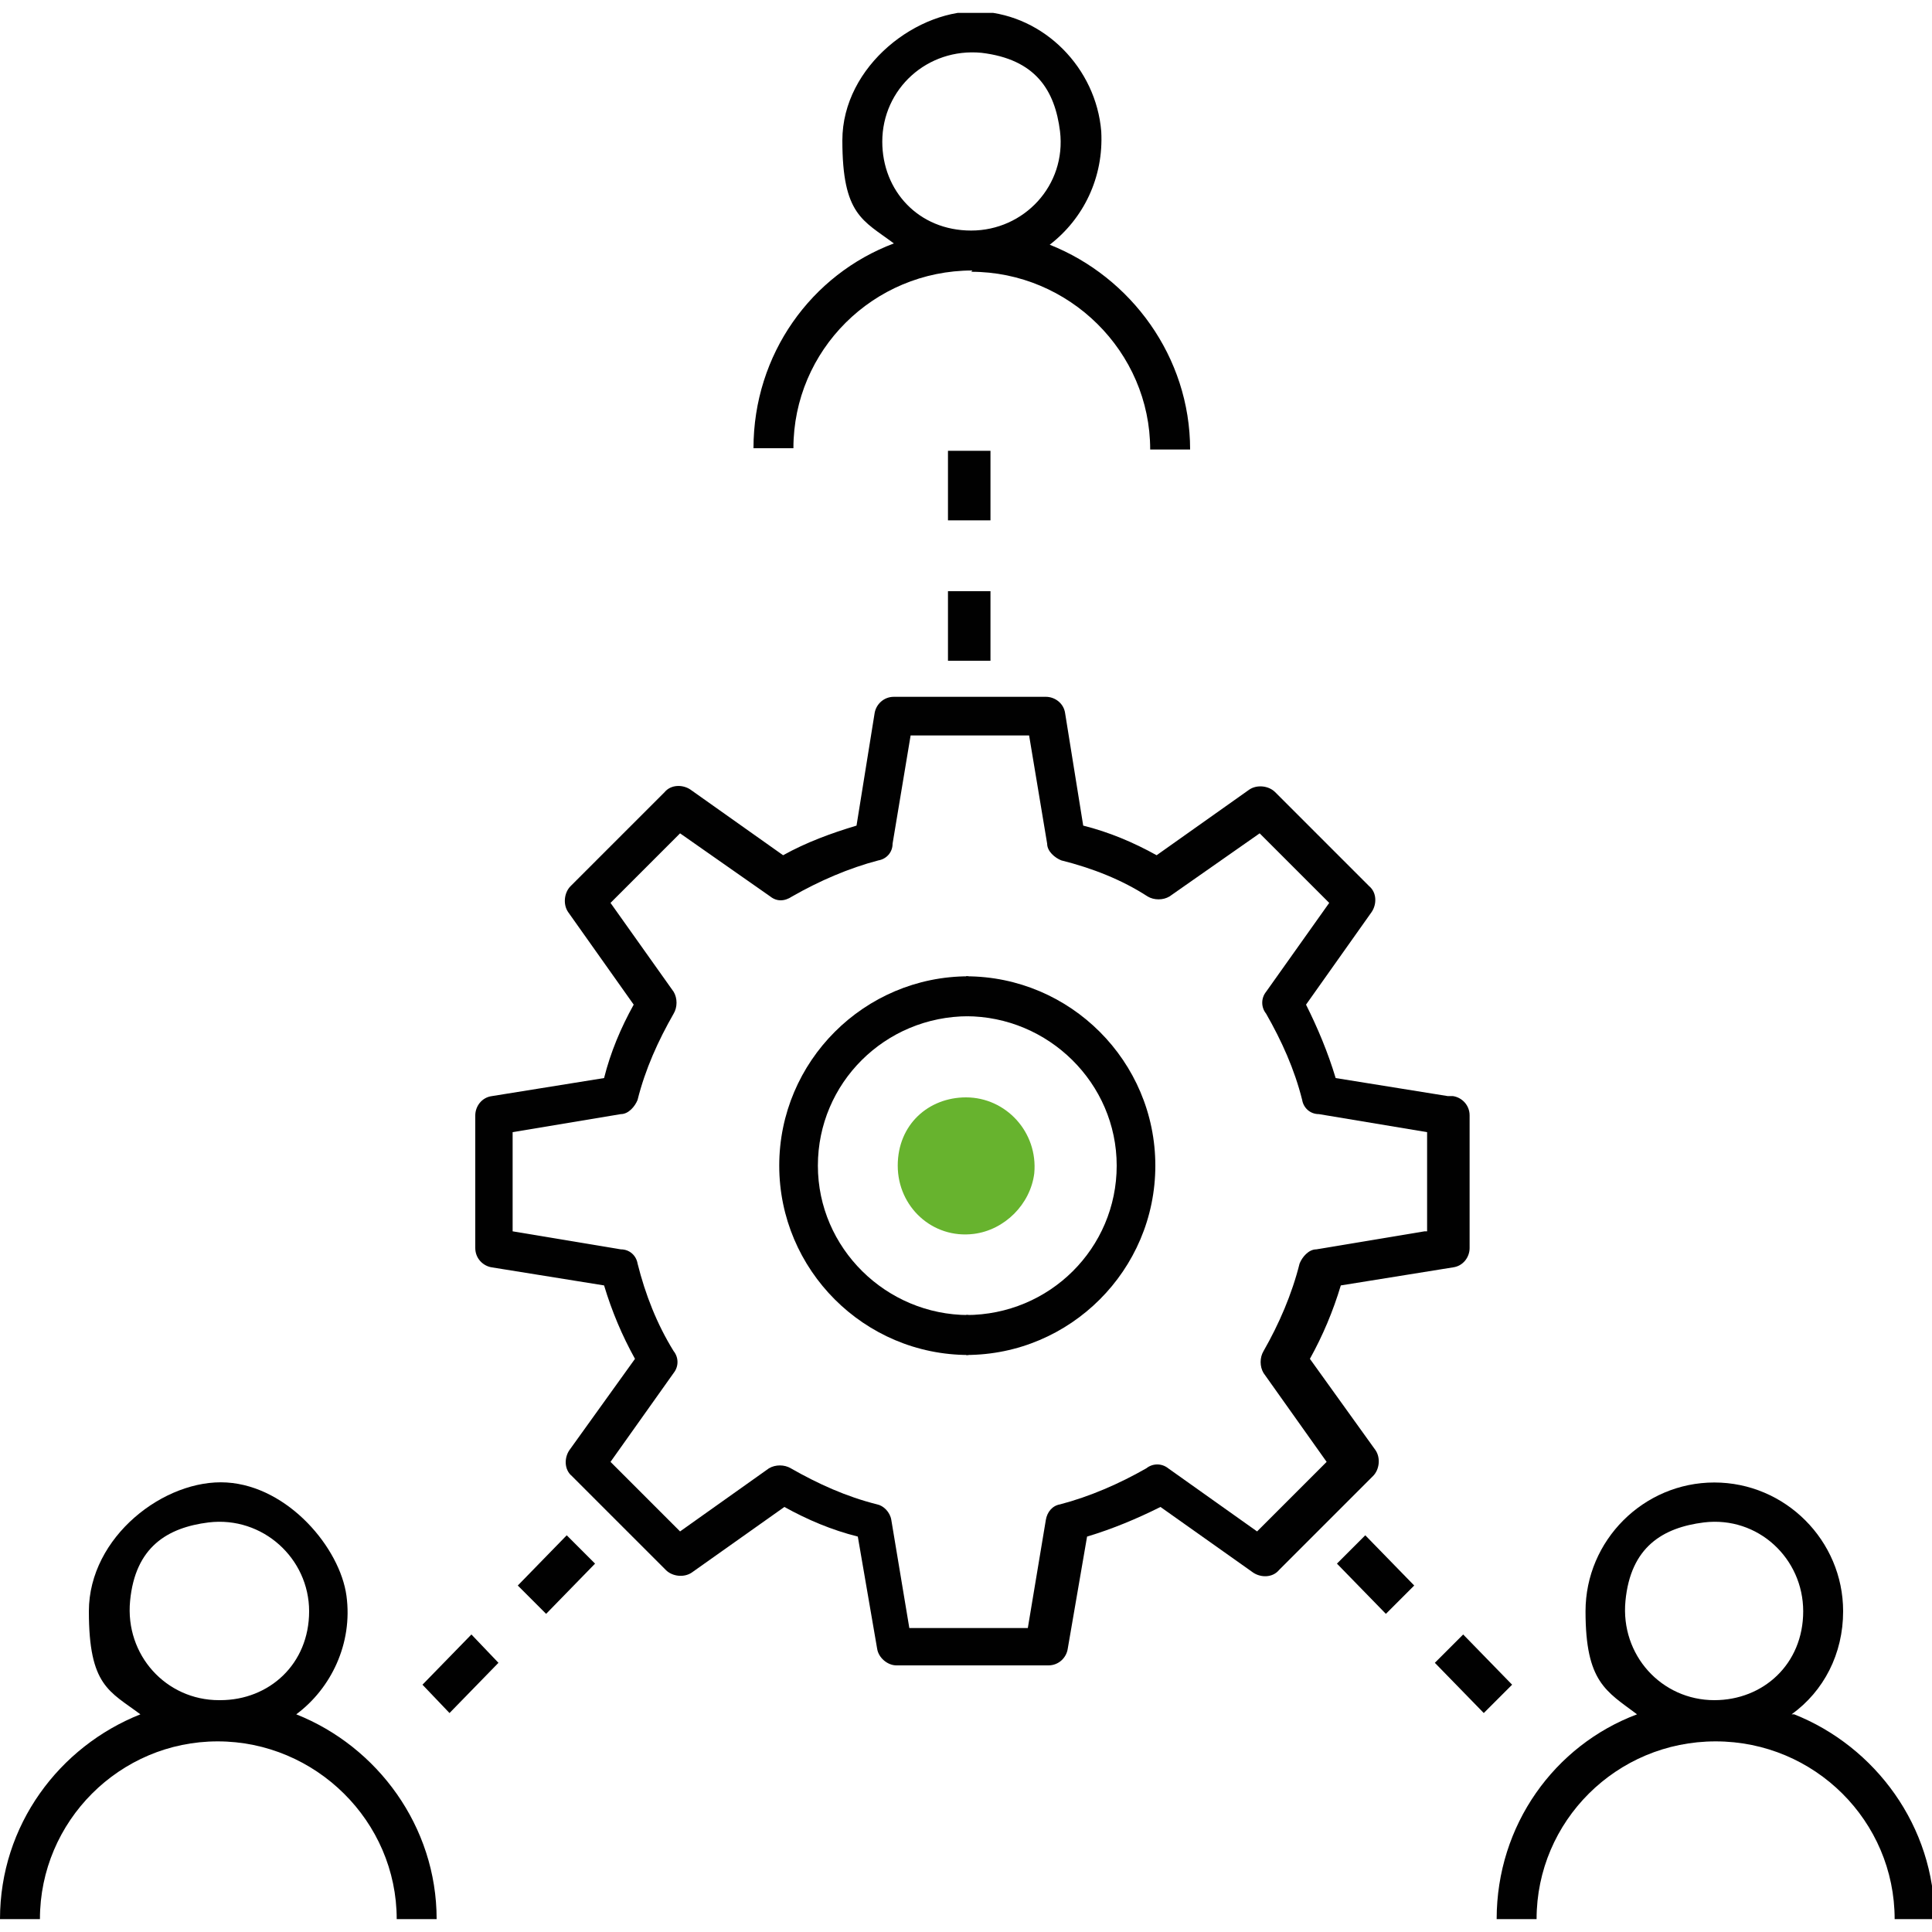 <?xml version="1.0" encoding="UTF-8"?>
<svg id="Lag_1" xmlns="http://www.w3.org/2000/svg" version="1.1" xmlns:xlink="http://www.w3.org/1999/xlink" viewBox="0 0 150 150">
  <!-- Generator: Adobe Illustrator 29.6.1, SVG Export Plug-In . SVG Version: 2.1.1 Build 9)  -->
  <defs>
    <style>
      .st0 {
        fill: #010101;
      }

      .st0, .st1 {
        fill-rule: evenodd;
      }

      .st2 {
        fill: none;
      }

      .st3 {
        clip-path: url(#clippath);
      }

      .st1 {
        fill: #67b32e;
      }
    </style>
    <clipPath id="clippath">
      <rect class="st2" x="0" y="1" width="150" height="148"/>
    </clipPath>
  </defs>
  <g class="st3">
    <g>
      <path class="st0" d="M76.9,51.3h-3.3v-5.4h3.3v5.4ZM76.9,40.4h-3.3v-5.4h3.3v5.4Z"/>
      <path class="st0" d="M115.2,133l-3.8-3.9,2.2-2.2,3.8,3.9-2.2,2.2h0ZM107.6,125.3l-3.8-3.9,2.2-2.2,3.8,3.9-2.2,2.2h0Z"/>
      <path class="st0" d="M34.9,133l-2.1-2.2,3.8-3.9,2.1,2.2-3.8,3.9h0ZM42.4,125.3l-2.2-2.2,3.8-3.9,2.2,2.2-3.8,3.9Z"/>
      <path class="st0" d="M139.1,133.1c2.5-1.8,4-4.7,4-8,0-5.5-4.5-10-10-10s-10,4.5-10,10,1.6,6.2,4,8c-6.4,2.4-10.9,8.6-10.9,15.9h3.1c0-7.6,6.2-13.8,13.9-13.8s13.9,6.2,13.9,13.8h3.1c0-7.2-4.6-13.4-10.9-15.9h0ZM133.1,132c-4.1,0-7.3-3.5-6.9-7.7s2.9-5.7,6.1-6.1c4.2-.5,7.7,2.8,7.7,6.9s-3.1,6.9-6.9,6.9h0Z"/>
      <path class="st0" d="M23,133.1c2.7-2,4.4-5.5,3.9-9.2s-4.5-8.5-9.3-8.8c-4.8-.3-10.7,4.2-10.7,10s1.6,6.2,4,8C4.6,135.6,0,141.7,0,149h3.1c0-7.6,6.2-13.8,13.8-13.8s13.9,6.2,13.9,13.8h3.1c0-7.2-4.6-13.4-10.9-15.9h0ZM17,132c-4.1,0-7.3-3.5-6.9-7.7s2.9-5.7,6.1-6.1c4.2-.5,7.8,2.8,7.8,6.9s-3.1,6.9-6.9,6.9h0Z"/>
      <path class="st0" d="M75.4,21.1c7.6,0,13.9,6.2,13.9,13.8h3.1c0-7.2-4.6-13.4-10.9-15.9,2.6-2,4.2-5.2,4-8.8-.4-4.9-4.4-9-9.3-9.3s-10.8,4.2-10.8,10,1.6,6.2,4,8c-6.4,2.4-10.9,8.6-10.9,15.9h3.1c0-7.6,6.2-13.8,13.9-13.8h0ZM68.5,11c0-4.1,3.5-7.3,7.7-6.9,4.2.5,5.7,2.9,6.1,6.1.5,4.2-2.8,7.7-6.9,7.7s-6.9-3.1-6.9-6.9h0Z"/>
      <path class="st0" d="M60.5,90.5c0,8.1,6.6,14.7,14.7,14.7v-3.1c-6.4,0-11.7-5.2-11.7-11.6s5.2-11.6,11.7-11.6v-3.1c-8.1,0-14.7,6.6-14.7,14.7h0Z"/>
      <path class="st0" d="M112.4,85.1l-8.7-1.4c-.6-2-1.4-3.9-2.3-5.7l5.1-7.2c.4-.6.4-1.5-.2-2l-7.3-7.3c-.5-.5-1.4-.6-2-.2l-7.2,5.1c-1.8-1-3.7-1.8-5.7-2.3l-1.4-8.7c-.1-.8-.8-1.3-1.5-1.3h-11.8c-.8,0-1.4.6-1.5,1.3l-1.4,8.7c-2,.6-3.9,1.3-5.7,2.3l-7.2-5.1c-.6-.4-1.5-.4-2,.2l-7.3,7.3c-.5.5-.6,1.4-.2,2l5.1,7.2c-1,1.8-1.8,3.7-2.3,5.7l-8.7,1.4c-.8.1-1.3.8-1.3,1.5v10.3c0,.8.6,1.4,1.3,1.5l8.7,1.4c.6,2,1.4,3.9,2.4,5.7l-5.1,7.1c-.4.6-.4,1.5.2,2l7.3,7.3c.5.5,1.4.6,2,.2l7.2-5.1c1.8,1,3.7,1.8,5.7,2.3l1.5,8.7c.1.7.8,1.3,1.5,1.3h11.8c.8,0,1.4-.6,1.5-1.3l1.5-8.7c2-.6,3.9-1.4,5.7-2.3l7.2,5.1c.6.4,1.5.4,2-.2l7.3-7.3c.5-.5.6-1.4.2-2l-5.1-7.1c1-1.8,1.8-3.7,2.4-5.7l8.7-1.4c.8-.1,1.3-.8,1.3-1.5v-10.3c0-.8-.6-1.4-1.3-1.5h0ZM110.6,95.6l-8.4,1.4c-.6,0-1.1.6-1.3,1.1-.6,2.4-1.6,4.7-2.8,6.8-.3.5-.3,1.2,0,1.7l4.9,6.9-5.4,5.4-6.9-4.9c-.5-.4-1.2-.4-1.7,0-2.1,1.2-4.4,2.2-6.7,2.8-.6.1-1,.6-1.1,1.2l-1.4,8.4h-9.2l-1.4-8.4c-.1-.6-.6-1.1-1.1-1.2-2.4-.6-4.6-1.6-6.7-2.8-.5-.3-1.2-.3-1.7,0l-6.9,4.9-5.4-5.4,4.9-6.9c.4-.5.4-1.2,0-1.7-1.3-2.1-2.2-4.4-2.8-6.8-.1-.6-.6-1.1-1.3-1.1l-8.4-1.4v-7.7l8.4-1.4c.6,0,1.1-.6,1.3-1.1.6-2.4,1.6-4.6,2.8-6.7.3-.5.3-1.2,0-1.7l-4.9-6.9,5.4-5.4,7,4.9c.5.4,1.1.4,1.7,0,2.1-1.2,4.4-2.2,6.7-2.8.6-.1,1.1-.6,1.1-1.3l1.4-8.4h9.2l1.4,8.4c0,.6.6,1.1,1.1,1.3,2.4.6,4.7,1.5,6.7,2.8.5.3,1.2.3,1.7,0l7-4.9,5.4,5.4-4.9,6.9c-.4.5-.4,1.2,0,1.7,1.2,2.1,2.2,4.3,2.8,6.7.1.6.6,1.1,1.3,1.1l8.4,1.4v7.7h0Z"/>
      <path class="st1" d="M75,85.2c3.1,0,5.6,2.7,5.3,5.9-.3,2.4-2.3,4.4-4.7,4.7-3.2.4-5.9-2.1-5.9-5.3s2.4-5.3,5.3-5.3"/>
    </g>
  </g>
  <path class="st0" d="M89.7,90.5h0c0-8.1-6.6-14.7-14.7-14.7v3.1c6.4,0,11.7,5.2,11.7,11.6s-5.2,11.6-11.7,11.6v3.1c8.1,0,14.7-6.6,14.7-14.7h0Z"/>
</svg>